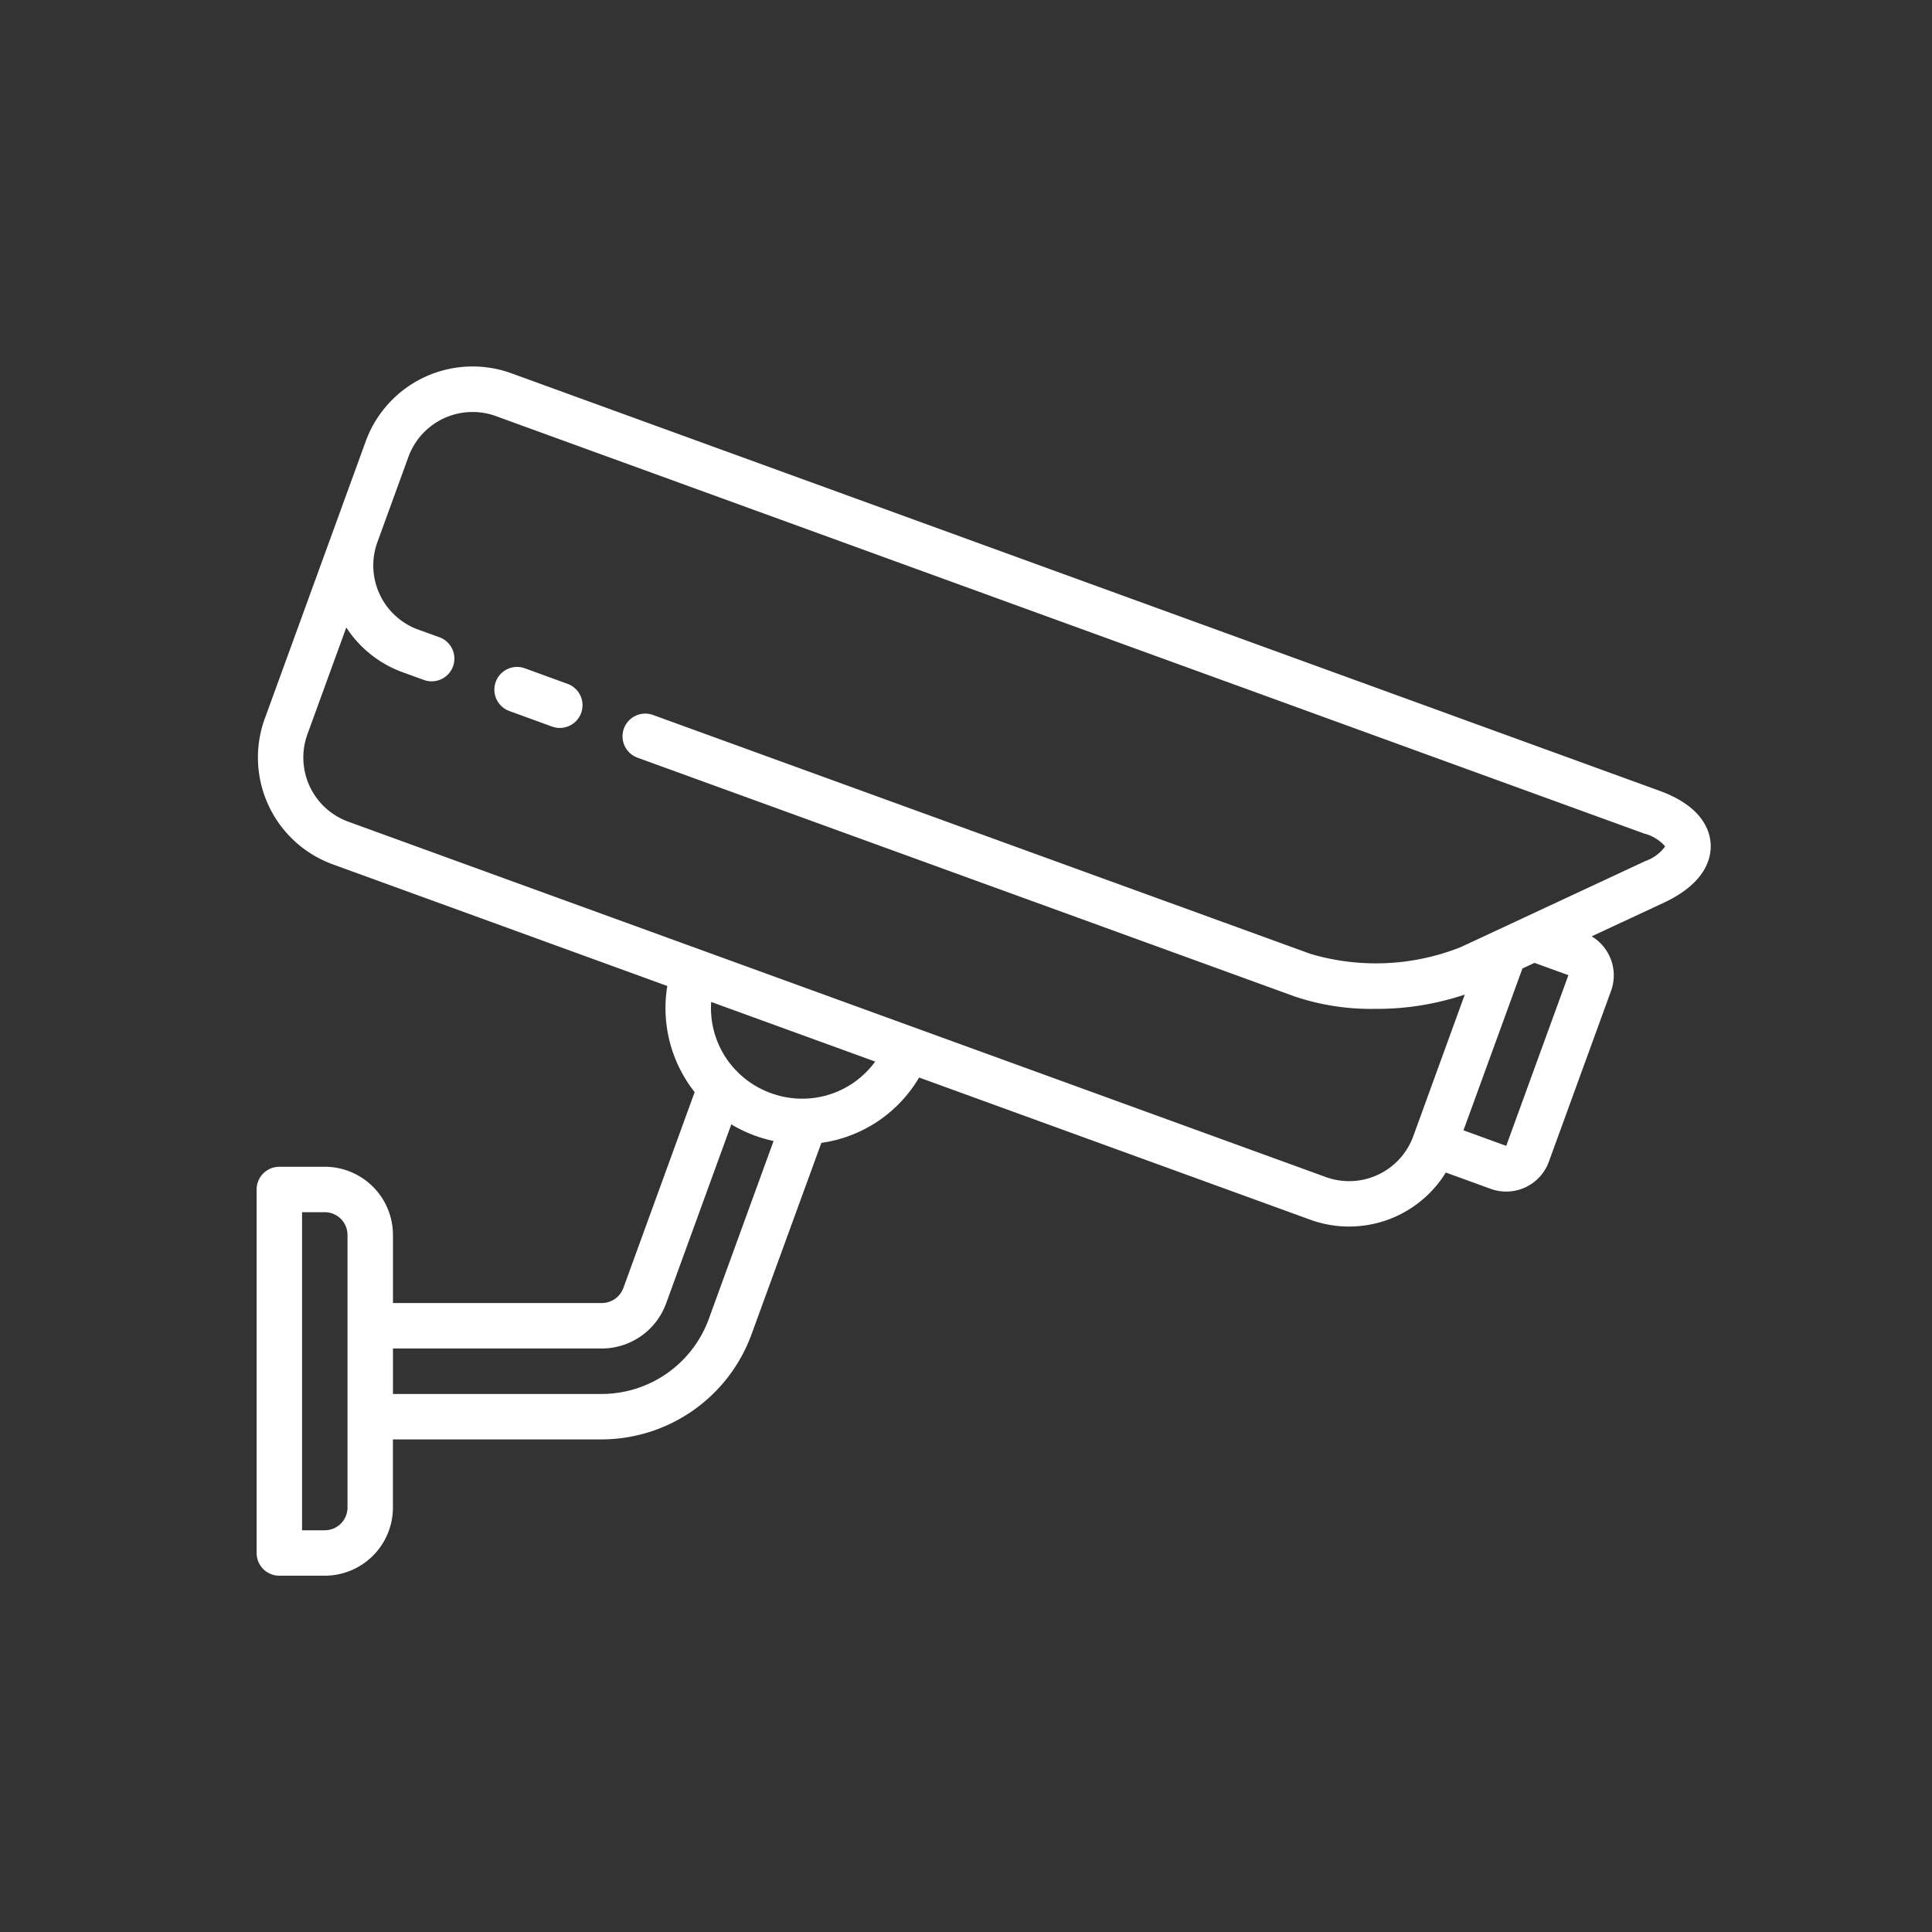 <?xml version="1.0" encoding="UTF-8"?> <svg xmlns="http://www.w3.org/2000/svg" xmlns:xlink="http://www.w3.org/1999/xlink" width="58" height="58" viewBox="0 0 58 58"><rect x="0" y="0" width="58" height="58" fill="#333333" stroke="none"/><defs><clipPath id="clip-_2._monitoring"><rect width="58" height="58"></rect></clipPath></defs><g id="_2._monitoring" data-name="2. monitoring" clip-path="url(#clip-_2._monitoring)"><g id="casino-cctv" transform="translate(7.704 11)"><path id="Path_8" data-name="Path 8" d="M43.652,57.45c-.017-.4-.24-1.138-1.533-1.609L7.648,43.306a3.415,3.415,0,0,0-4.371,2.038l-.933,2.564h0l-2.1,5.768a3.414,3.414,0,0,0,2.039,4.371L12.329,61.7a4.067,4.067,0,0,0,.821,3.186l-2.14,5.88a.69.69,0,0,1-.647.452H4.093V69.173a2.049,2.049,0,0,0-2.046-2.046H.682A.682.682,0,0,0,0,67.809V78.722a.682.682,0,0,0,.682.682H2.046a2.049,2.049,0,0,0,2.046-2.046V75.312h6.27a4.8,4.8,0,0,0,4.492-3.146l2.1-5.756a4.063,4.063,0,0,0,2.935-1.962l11.741,4.268A3.41,3.41,0,0,0,35.7,67.3l1.347.49a1.363,1.363,0,0,0,1.747-.815l1.867-5.129a1.365,1.365,0,0,0-.582-1.636l2.187-1.02C43.513,58.6,43.67,57.849,43.652,57.45ZM2.728,77.358a.683.683,0,0,1-.682.682H1.364V68.491h.682a.683.683,0,0,1,.682.682ZM13.573,71.7a3.427,3.427,0,0,1-3.21,2.248H4.093V72.583h6.27a2.059,2.059,0,0,0,1.929-1.35l1.958-5.379a4.171,4.171,0,0,0,1.269.5Zm2.891-6.617h-.047a2.767,2.767,0,0,1-1.961-.782.665.665,0,0,0-.082-.084,2.709,2.709,0,0,1-.728-2.038l4.924,1.79A2.706,2.706,0,0,1,16.464,65.082ZM39.38,61.375,37.514,66.5l-1.283-.467L38,61.175l.362-.169Zm2.31-3.425-3.646,1.7h0l-.873.407h0l-1.024.477a6.9,6.9,0,0,1-4.515.2L11.9,53.564a.682.682,0,0,0-.466,1.282l19.73,7.169a7.19,7.19,0,0,0,2.4.372,8.319,8.319,0,0,0,2.706-.429l-1.548,4.255a2.049,2.049,0,0,1-2.623,1.223L2.748,56.766a2.049,2.049,0,0,1-1.223-2.623l1.167-3.206a3.393,3.393,0,0,0,1.689,1.343l.641.233a.682.682,0,1,0,.466-1.282L4.848,51a2.049,2.049,0,0,1-1.223-2.622l.233-.641h0l.7-1.923a2.049,2.049,0,0,1,2.623-1.223L41.653,57.123a1.24,1.24,0,0,1,.633.387A1.239,1.239,0,0,1,41.689,57.95Z" transform="translate(0 -43.1)" fill="#fff"></path><path id="Path_9" data-name="Path 9" d="M85.907,149.427l-1.282-.467a.682.682,0,1,0-.467,1.282l1.282.467a.682.682,0,0,0,.467-1.282Z" transform="translate(-76.572 -139.897)" fill="#fff"></path></g></g></svg> 